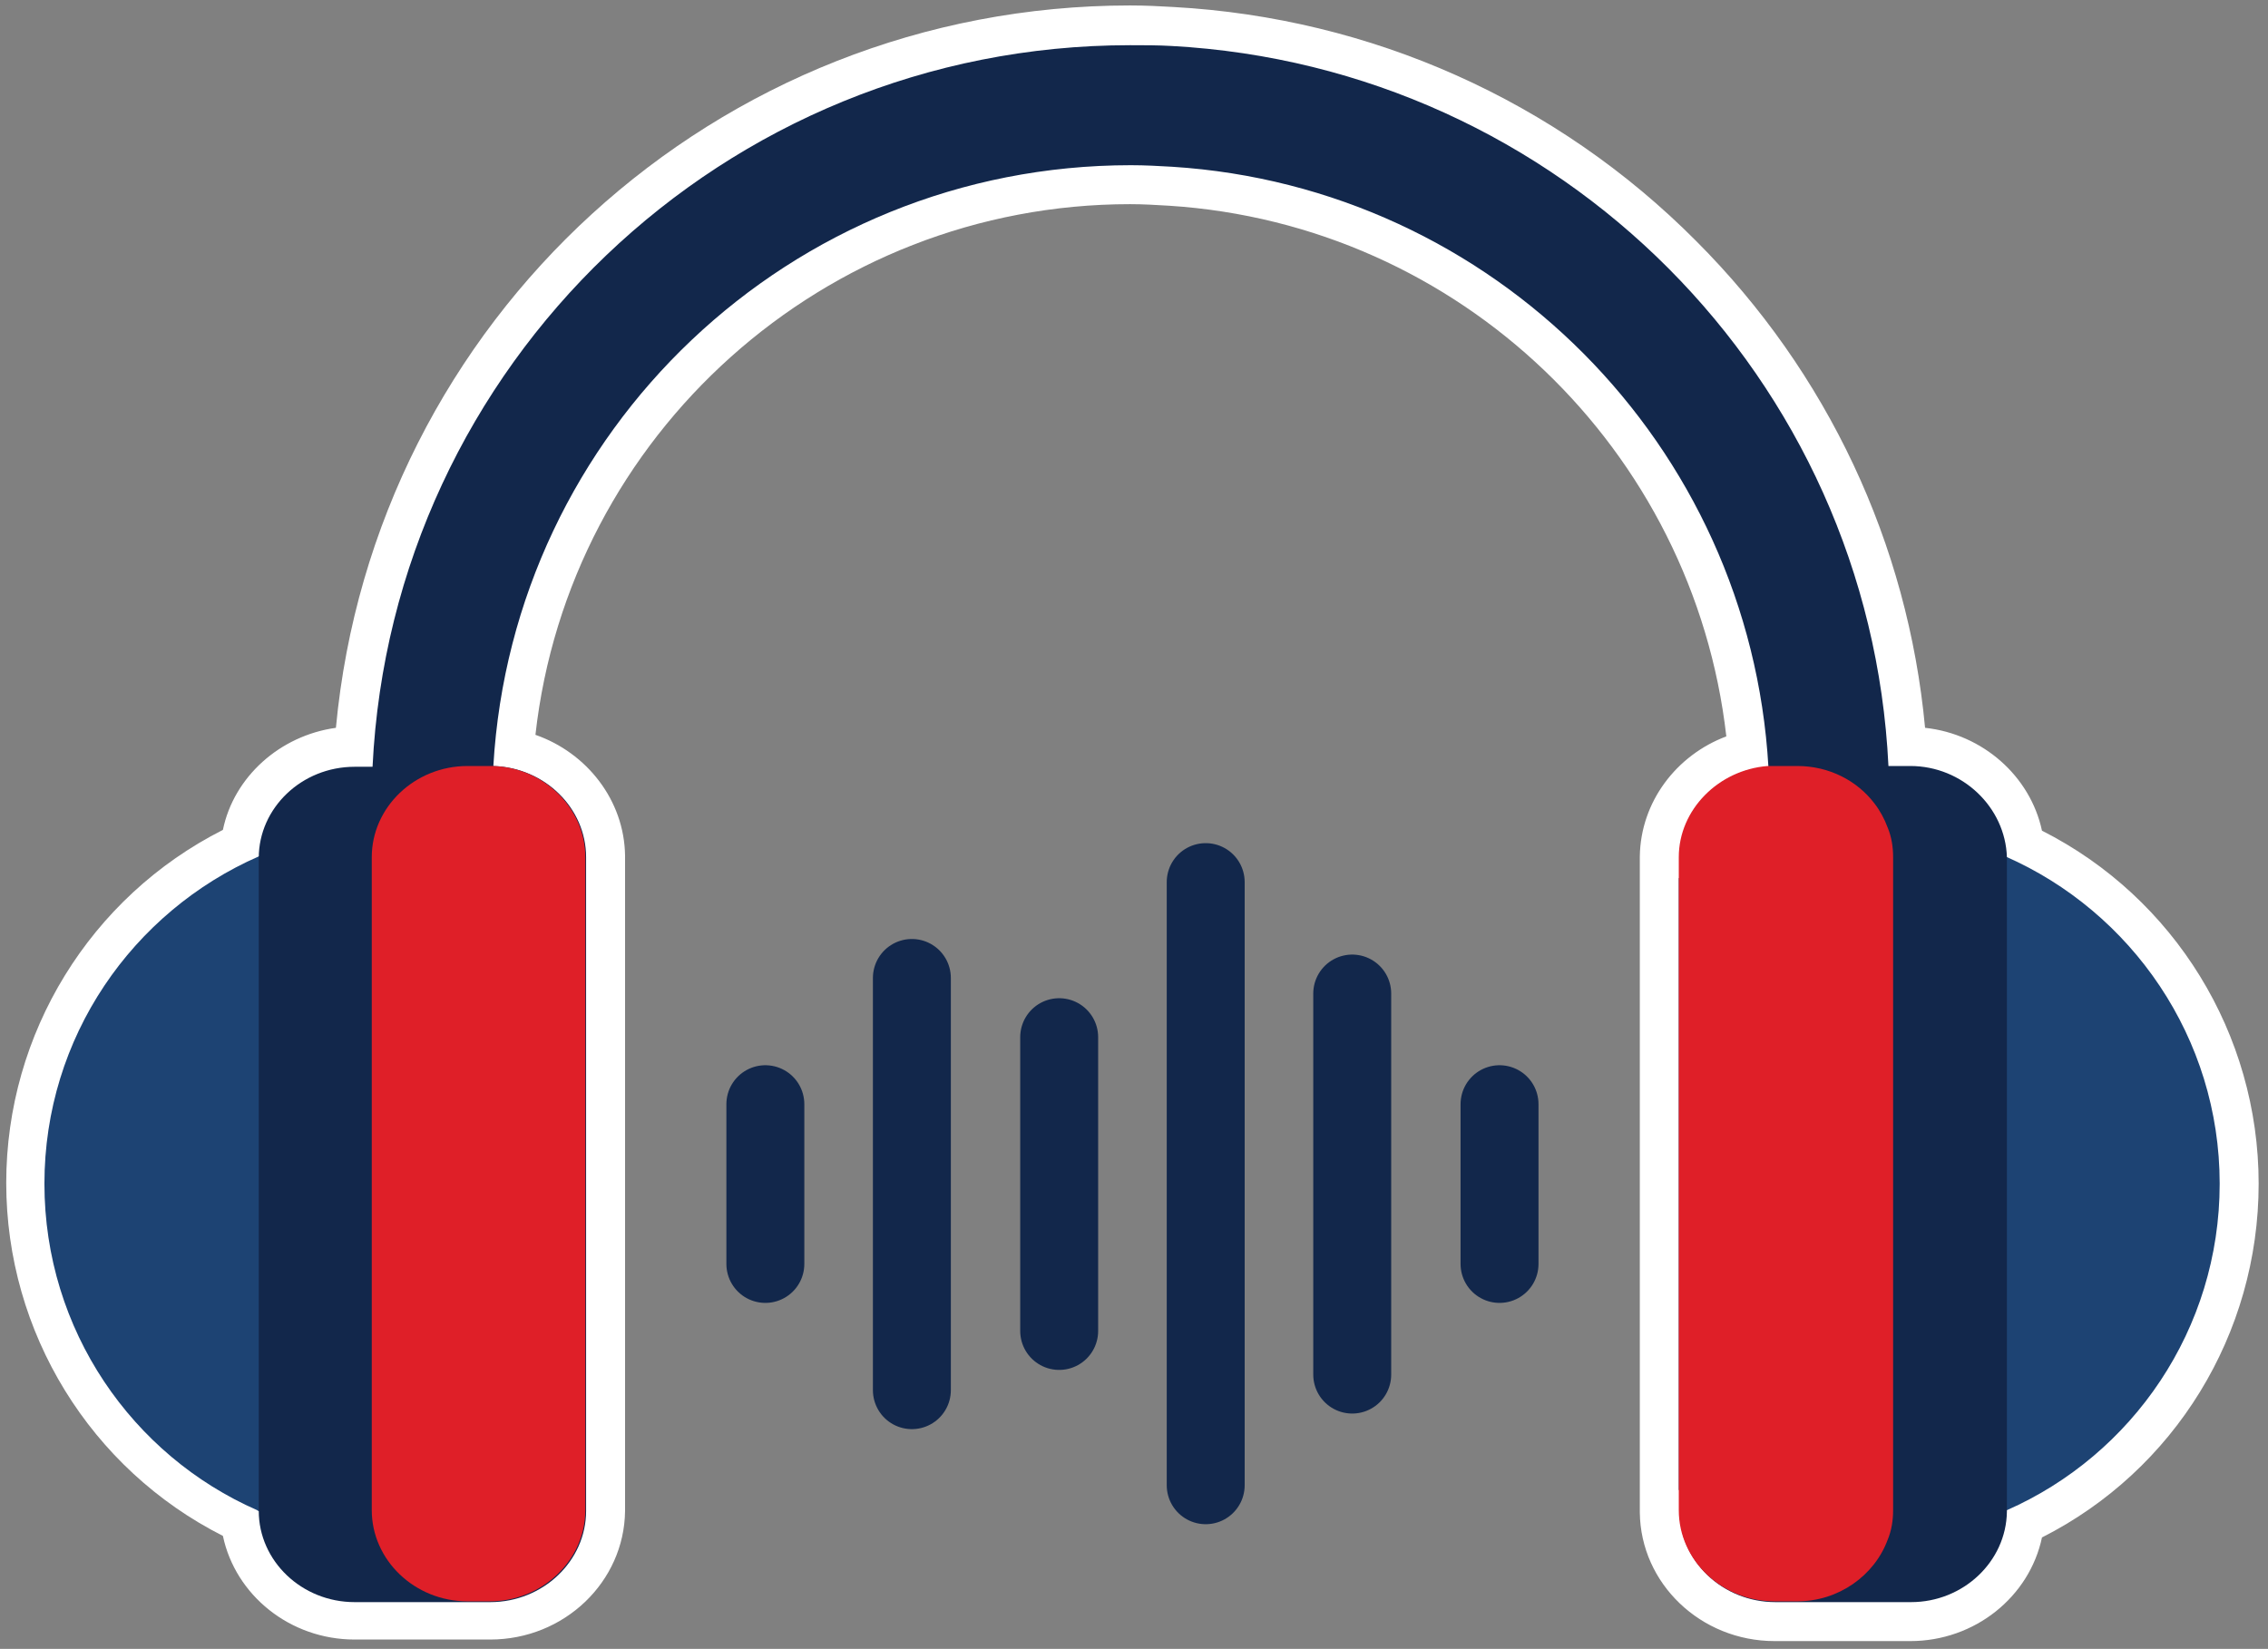 <?xml version="1.0" encoding="utf-8"?>
<!-- Generator: Adobe Illustrator 26.0.1, SVG Export Plug-In . SVG Version: 6.00 Build 0)  -->
<svg version="1.1" xmlns="http://www.w3.org/2000/svg" xmlns:xlink="http://www.w3.org/1999/xlink" x="0px" y="0px"
	 viewBox="0 0 291 211.6" style="enable-background:new 0 0 291 211.6;" xml:space="preserve">
<rect x="0" y="0" width="291" height="211.6" fill="#808080" stroke="none"/>
<style type="text/css">
	.st0{fill:#FFFFFF;}
	.st1{fill:#1D4373;}
	.st2{fill:#12274B;}
	.st3{fill:#DF1F28;}
	.st4{fill:none;stroke:#12274B;stroke-width:10;stroke-linecap:round;stroke-miterlimit:10;}
</style>
<g id="Icônes">
</g>
<g id="Illustrations">
	<g>
		<path class="st0" d="M289.8,151.9c0-19.2-10.8-36.7-27.8-45.3c-1.5-7-7.6-12.4-15-13.2c-2.2-23.6-12.5-45.6-29.4-62.5
			c-17.9-18-41.7-28.6-67-30c-1.7-0.1-3.6-0.2-5.6-0.2c-53.1,0-97,40.4-101.9,92.7c-7.2,1-13.1,6.3-14.5,13.1
			c-17,8.6-27.8,26.1-27.8,45.3c0,19.2,10.8,36.7,27.8,45.3c1.6,7.6,8.6,13.3,16.9,13.3h17.4c9.5,0,17.2-7.4,17.3-16.5l0,0v-0.2V110
			v-0.2l0,0c-0.1-7.1-4.9-13.2-11.5-15.5C73,55.8,105.8,26.2,145,26.2c1.7,0,3.3,0.1,5,0.2c37.3,2.4,67.3,31.3,71.5,68.1
			c-6.4,2.4-11,8.4-11.1,15.4l0,0v0.2v83.8v0.2l0,0c0.1,9.1,7.8,16.5,17.3,16.5h17.4c8.3,0,15.3-5.7,16.9-13.3
			C279,188.7,289.8,171.2,289.8,151.9z"/>
		<path class="st1" d="M75.1,112.7v78.5c-6.9,4.1-15,6.5-23.6,6.5c-6.5,0-12.7-1.4-18.3-3.8c-0.1,0-0.1,0-0.2-0.1
			C17,186.8,5.7,170.7,5.7,151.9c0-18.8,11.3-34.9,27.5-42c5.6-2.5,11.8-3.8,18.3-3.8C60.2,106.1,68.2,108.5,75.1,112.7z"/>
		<path class="st1" d="M284.8,151.9c0,18.7-11.2,34.8-27.3,41.9c-0.1,0-0.1,0-0.2,0.1c-4.7,2.1-9.8,3.3-15.1,3.7
			c-1.1,0.1-2.1,0.1-3.2,0.1c-8.6,0-16.7-2.4-23.6-6.5v-78.5c6.9-4.2,15-6.6,23.6-6.6c1.1,0,2.2,0,3.2,0.1
			c5.3,0.4,10.4,1.6,15.1,3.7C273.5,117,284.8,133.2,284.8,151.9z"/>
		<path class="st2" d="M245.1,98.3h-2.8c-2.4-49.8-42.2-89.7-92-92.4c-1.7-0.1-3.5-0.1-5.3-0.1c-52.1,0-94.7,41-97.2,92.6h-2.3
			c-6.8,0-12.3,5.3-12.3,11.7v83.8c0,6.4,5.5,11.7,12.3,11.7h17.4c6.8,0,12.3-5.3,12.3-11.7V110c0-6.3-5.3-11.5-11.9-11.7
			c0,0,0,0,0,0c2.5-43,38.1-77.1,81.8-77.1c1.8,0,3.6,0.1,5.3,0.2c41.2,2.6,74.1,35.7,76.5,77c-6.3,0.4-11.4,5.5-11.4,11.7v83.8
			c0,6.4,5.5,11.7,12.3,11.7h17.4c6.7,0,12.2-5.2,12.3-11.6v-84C257.3,103.6,251.8,98.3,245.1,98.3z"/>
		<path class="st3" d="M75.1,110v83.8c0,6.4-5.5,11.7-12.3,11.7H60c-6.8,0-12.3-5.3-12.3-11.7V110c0-6.4,5.5-11.7,12.3-11.7h2.9
			C69.6,98.3,75.1,103.6,75.1,110z"/>
		<path class="st3" d="M242.9,110v83.8c0,1.3-0.2,2.6-0.7,3.8c-1.7,4.6-6.3,7.9-11.6,7.9h-2.9c-6.8,0-12.3-5.3-12.3-11.7V110
			c0-6.1,5.1-11.2,11.4-11.7c0.3,0,0.6,0,0.9,0h2.9c4.1,0,7.7,1.9,9.9,4.8c0.7,0.9,1.3,2,1.7,3.1C242.7,107.4,242.9,108.7,242.9,110
			z"/>
	</g>
	<line class="st4" x1="192.4" y1="141.7" x2="192.4" y2="162.2"/>
	<line class="st4" x1="173.5" y1="127.5" x2="173.5" y2="176.4"/>
	<line class="st4" x1="154.7" y1="113.2" x2="154.7" y2="190.6"/>
	<line class="st4" x1="135.9" y1="133.1" x2="135.9" y2="170.8"/>
	<line class="st4" x1="117" y1="125.5" x2="117" y2="178.4"/>
	<line class="st4" x1="98.2" y1="141.7" x2="98.2" y2="162.2"/>
</g>
</svg>
